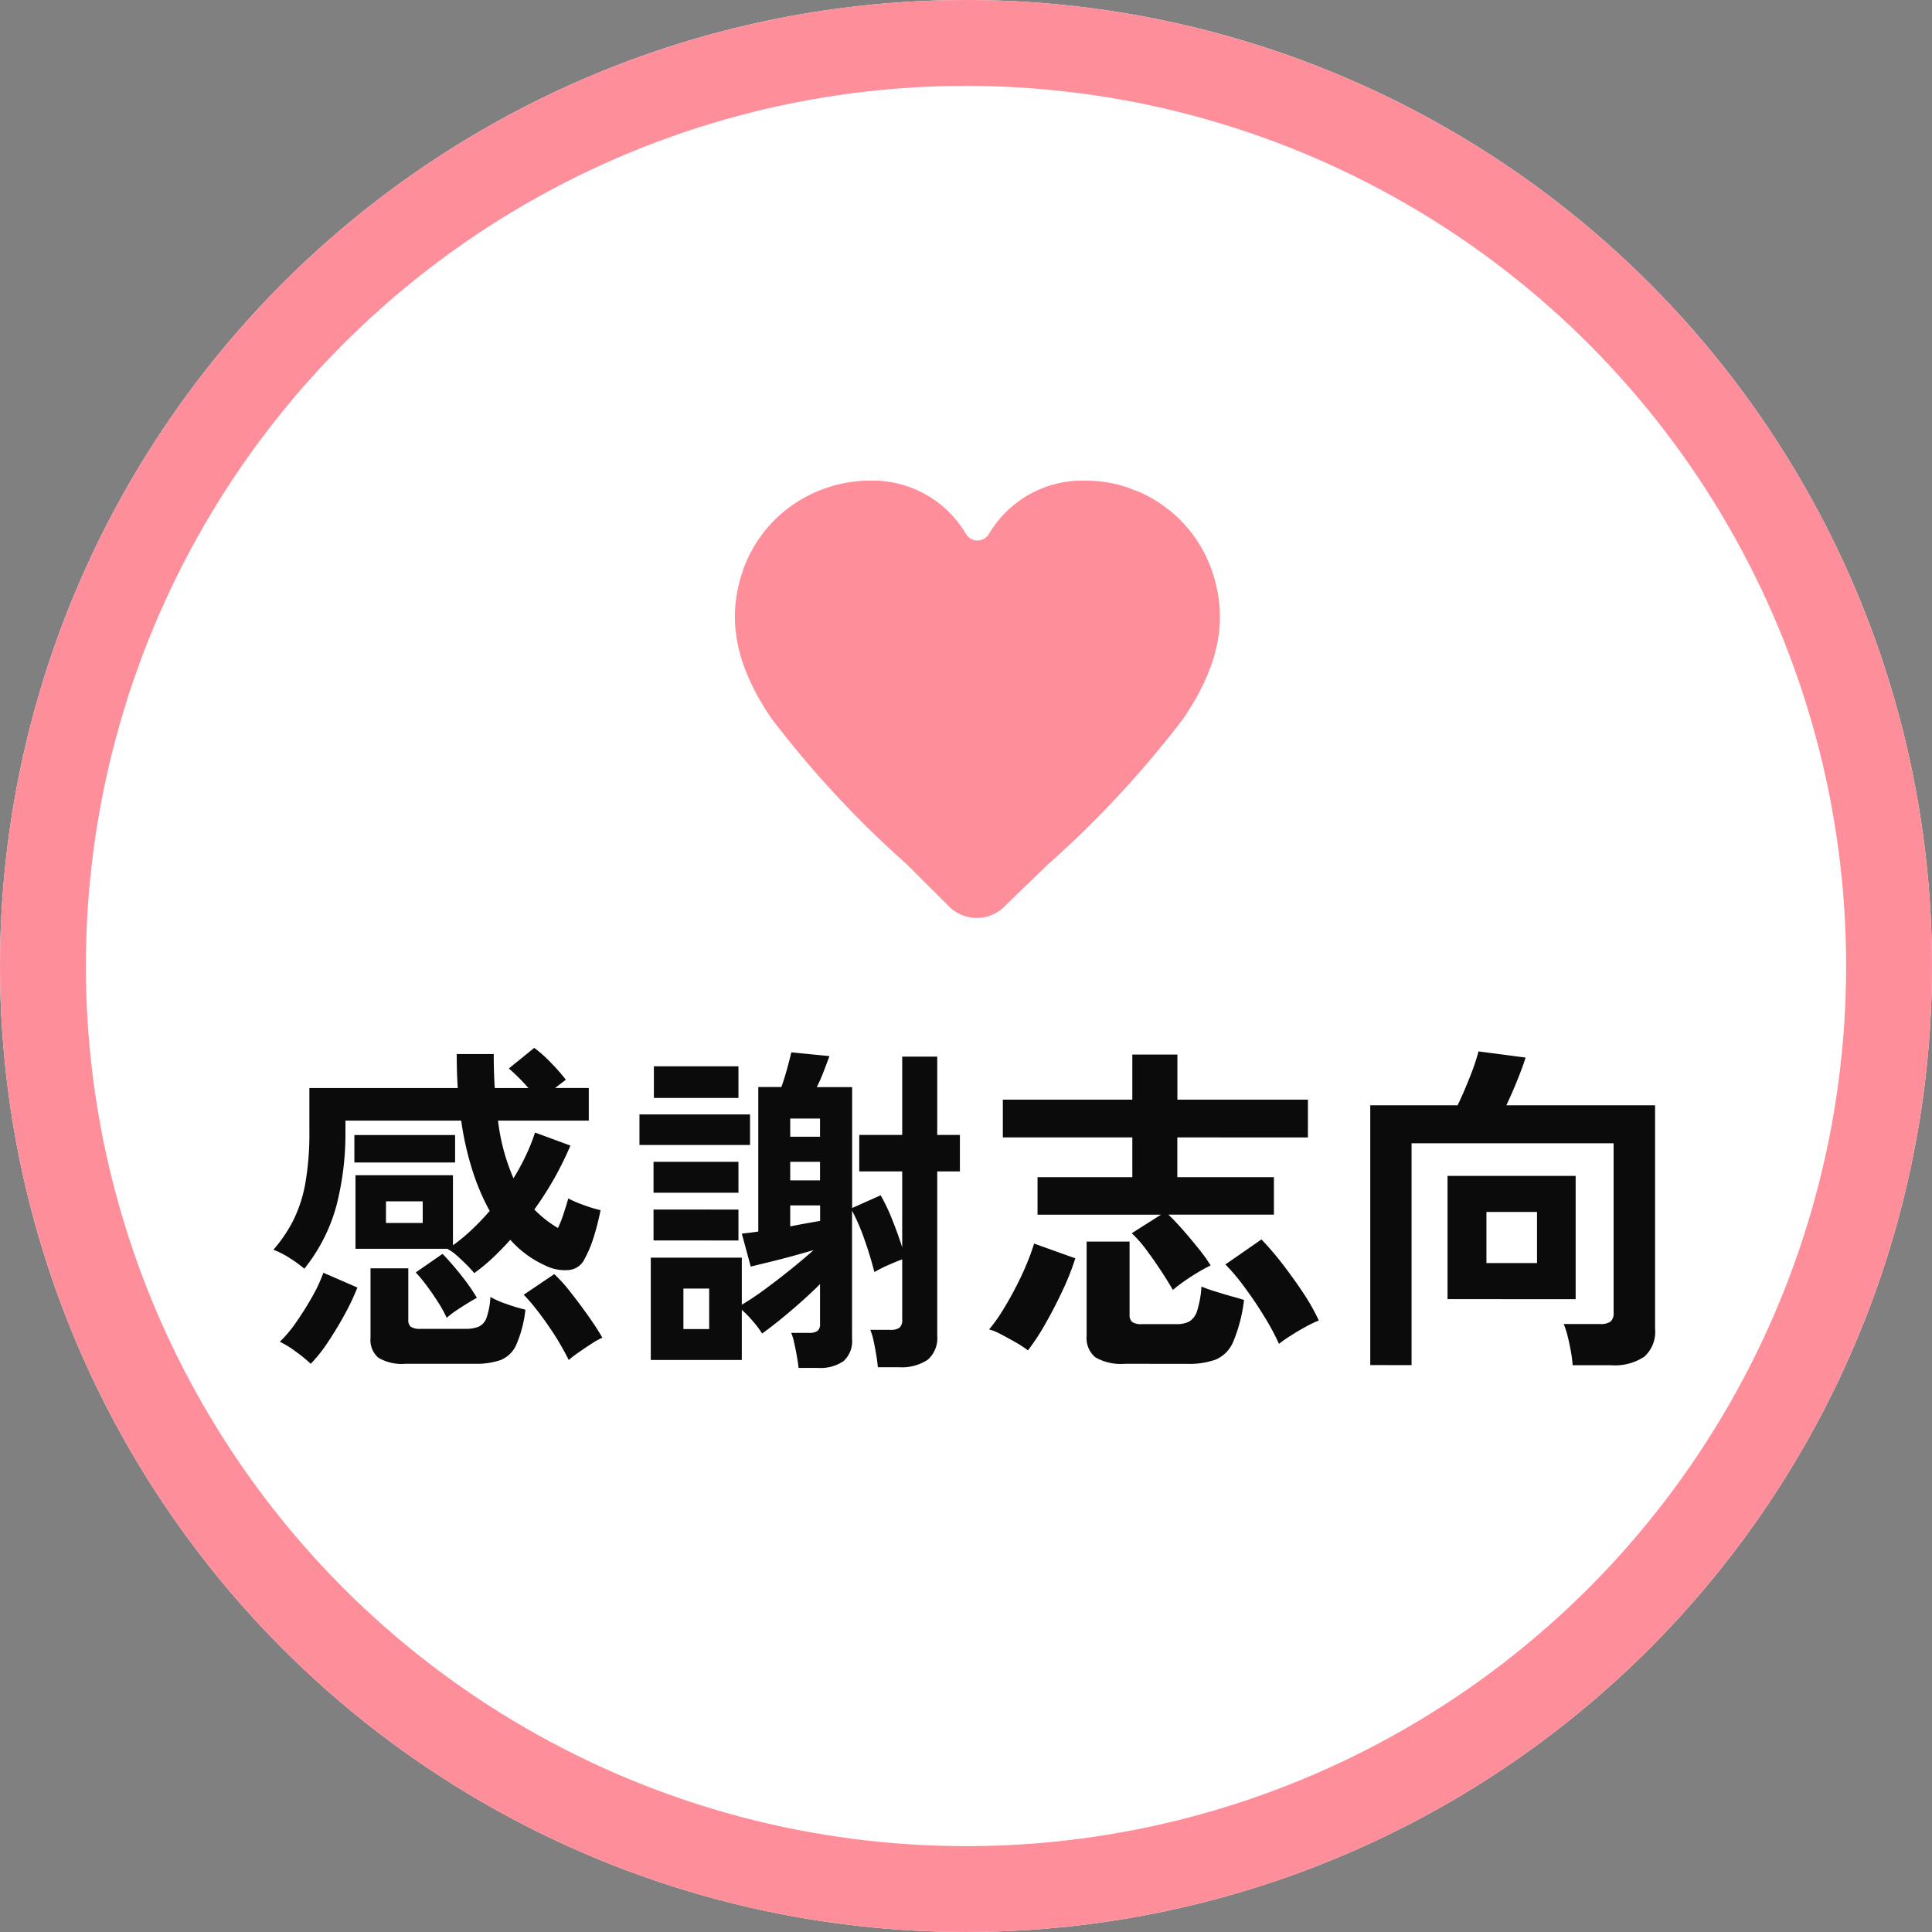 <svg xmlns="http://www.w3.org/2000/svg" xmlns:xlink="http://www.w3.org/1999/xlink" width="90" height="90" viewBox="0 0 90 90">
  <rect x="0" y="0" width="90" height="90" fill="#808080" stroke="none"/>
  <defs>
    <clipPath id="clip-path">
      <rect id="Rectangle_5325" data-name="Rectangle 5325" width="21.951" height="21.361" fill="#ff8e9b"/>
    </clipPath>
  </defs>
  <g id="Group_1096" data-name="Group 1096" transform="translate(-231 -1391)">
    <g id="Ellipse_5378" data-name="Ellipse 5378" transform="translate(231 1391)" fill="#fff" stroke="#ff8e9b" stroke-width="4">
      <circle cx="45" cy="45" r="45" stroke="none"/>
      <circle cx="45" cy="45" r="43" fill="none"/>
    </g>
    <path id="Path_6066" data-name="Path 6066" d="M-23.408-3.232a4.877,4.877,0,0,0-.352-.384q-.224-.224-.456-.432a2,2,0,0,0-.424-.3v-.016h-4.3V-7.792H-24.4v3.264a8.368,8.368,0,0,0,.88-.728,11.758,11.758,0,0,0,.832-.872,10.459,10.459,0,0,1-.792-1.848,14.164,14.164,0,0,1-.536-2.36h-5.392v.5a13.488,13.488,0,0,1-.416,3.448,8.042,8.042,0,0,1-1.5,2.952,5.572,5.572,0,0,0-.688-.5,3.864,3.864,0,0,0-.752-.384A6.651,6.651,0,0,0-31.832-5.7a6.442,6.442,0,0,0,.56-1.744,13.421,13.421,0,0,0,.184-2.392v-2.016h6.912q-.048-.752-.048-1.584H-22.5q0,.832.048,1.584h1.568a9.082,9.082,0,0,0-.912-.912l1.184-.96a6.171,6.171,0,0,1,.784.7,9.235,9.235,0,0,1,.688.784l-.5.384h1.568v1.52H-22.3a9.467,9.467,0,0,0,.72,2.688A10.579,10.579,0,0,0-21.008-8.7a8.766,8.766,0,0,0,.432-1.08l1.648.608a15.278,15.278,0,0,1-1.68,2.976,5.207,5.207,0,0,0,1.1.864,5.2,5.2,0,0,0,.248-.624q.136-.4.232-.752a5.972,5.972,0,0,0,.736.312,5.967,5.967,0,0,0,.768.232,11.672,11.672,0,0,1-.344,1.336,5.286,5.286,0,0,1-.392.92A.9.9,0,0,1-19-3.376,2.048,2.048,0,0,1-20.128-3.6a4.79,4.79,0,0,1-1.6-1.184q-.4.448-.816.84A8.265,8.265,0,0,1-23.408-3.232Zm-3.2,4.224a2.147,2.147,0,0,1-1.264-.28,1.083,1.083,0,0,1-.368-.92V-3.456h1.76v2.4a.4.4,0,0,0,.112.32.73.73,0,0,0,.448.1h2.08a1.635,1.635,0,0,0,.64-.1.721.721,0,0,0,.368-.424,3.427,3.427,0,0,0,.176-.96,4.546,4.546,0,0,0,.776.336,8.172,8.172,0,0,0,.856.256A5.618,5.618,0,0,1-21.456.12a1.351,1.351,0,0,1-.728.7A3.456,3.456,0,0,1-23.36.992Zm-4.416,0a7.173,7.173,0,0,0-.72-.584,4.283,4.283,0,0,0-.72-.44,6.229,6.229,0,0,0,.784-.944q.4-.576.744-1.192a6.888,6.888,0,0,0,.5-1.08l1.584.688a10.492,10.492,0,0,1-.576,1.224q-.368.68-.784,1.3A6.728,6.728,0,0,1-31.024.992ZM-19.008.816q-.144-.3-.392-.728t-.552-.864q-.3-.44-.608-.824a7.331,7.331,0,0,0-.544-.624l1.424-.96a6.844,6.844,0,0,1,.744.824q.424.536.832,1.112t.664,1.024a3.5,3.5,0,0,0-.5.28q-.312.2-.608.408A5.036,5.036,0,0,0-19.008.816Zm-9.984-9.2v-1.28H-24.3v1.28Zm4.3,7.232a5.837,5.837,0,0,0-.392-.712q-.248-.392-.528-.768a7.351,7.351,0,0,0-.52-.632l1.248-.864a13.487,13.487,0,0,1,.9,1.04,9.02,9.02,0,0,1,.7,1.008q-.1.048-.376.216t-.576.368A4.322,4.322,0,0,0-24.688-1.152ZM-27.52-5.568h1.712V-6.576H-27.52ZM-8.3,1.184Q-8.32.976-8.376.656T-8.5.032a2.383,2.383,0,0,0-.144-.48h.832a.675.675,0,0,0,.392-.088A.405.405,0,0,0-7.3-.88V-2.72q-.592.592-1.344,1.232T-10-.416a3.845,3.845,0,0,0-.408-.552,5.347,5.347,0,0,0-.536-.552V.816h-4.24V-3.952h4.24V-1.76q.512-.3,1.112-.744t1.192-.92q.592-.48,1.04-.88-.432.128-.96.272t-1.048.272l-.92.224-.416-1.536q.16-.016.36-.04t.408-.056V-11.9H-9.1q.144-.4.272-.872t.192-.744l1.776.176q-.112.3-.264.7t-.328.744h1.648v5.632l1.328-.592A8.61,8.61,0,0,1-3.936-5.72q.272.68.464,1.288V-7.968h-2v-1.7h2v-3.648H-1.84v3.648H-.784v1.7H-1.84V-.32A1.334,1.334,0,0,1-2.288.808a2.189,2.189,0,0,1-1.344.344h-.976Q-4.624.928-4.68.584t-.128-.672a2.645,2.645,0,0,0-.152-.5h.944a.7.7,0,0,0,.416-.1.46.46,0,0,0,.128-.384v-2.8q-.3.112-.664.272a6.3,6.3,0,0,0-.632.32q-.176-.7-.456-1.5a9.349,9.349,0,0,0-.584-1.36V-.16A1.246,1.246,0,0,1-6.2.864a1.89,1.89,0,0,1-1.208.32ZM-15.712-9.2v-1.424h5.152V-9.2Zm.672-2.192v-1.472H-11.1v1.472Zm-.016,6.64v-1.44H-11.1v1.44Zm0-2.224v-1.44H-11.1v1.44Zm1.392,6.352h1.2V-2.512h-1.2Zm4.976-6.928H-7.3v-.864H-8.688Zm0-2.032H-7.3v-.848H-8.688Zm0,4.176q.4-.08.76-.144l.632-.112v-.72H-8.688ZM9.136-2.448q-.208-.368-.544-.88t-.7-1a5.366,5.366,0,0,0-.672-.76l1.36-.864H2.832V-7.7H7.248V-9.552H1.216v-1.76H7.248v-2.1h2.1v2.1h6.08v1.76H9.344V-7.7h4.5v1.744H8.928q.336.32.712.752t.72.864a7.2,7.2,0,0,1,.536.752q-.24.112-.576.312t-.656.424Q9.344-2.624,9.136-2.448ZM6.912.992a2.381,2.381,0,0,1-1.384-.3A1.156,1.156,0,0,1,5.12-.3V-4.7h2V-1.3a.434.434,0,0,0,.12.344.757.757,0,0,0,.472.1H9.28A1.275,1.275,0,0,0,9.9-.976a.887.887,0,0,0,.368-.5,4.707,4.707,0,0,0,.2-1.128q.24.1.608.216t.744.224q.376.1.632.184a7.226,7.226,0,0,1-.5,1.936,1.554,1.554,0,0,1-.816.84,3.7,3.7,0,0,1-1.328.2ZM14.08.064a10.88,10.88,0,0,0-.664-1.24q-.424-.7-.912-1.36a9.594,9.594,0,0,0-.92-1.1L13.264-4.8a13.947,13.947,0,0,1,.968,1.128q.5.648.96,1.336a9.922,9.922,0,0,1,.744,1.312,5.137,5.137,0,0,0-.624.3q-.368.2-.7.416A5.472,5.472,0,0,0,14.08.064Zm-11.7.3a4.714,4.714,0,0,0-.576-.376q-.352-.2-.688-.376A2.445,2.445,0,0,0,.576-.608a7.072,7.072,0,0,0,.6-.832q.312-.5.608-1.064t.528-1.12a9.684,9.684,0,0,0,.36-.984l1.92.688A11.979,11.979,0,0,1,4-2.424Q3.616-1.6,3.184-.848A10.029,10.029,0,0,1,2.384.368Zm15.952.688v-12.1H22.4q.272-.56.56-1.288a10.766,10.766,0,0,0,.416-1.224l2.192.288q-.128.416-.384,1.048t-.512,1.176H31.6V-.64a1.556,1.556,0,0,1-.5,1.3,2.464,2.464,0,0,1-1.544.4H27.76a5.524,5.524,0,0,0-.08-.632q-.064-.36-.152-.712a3.893,3.893,0,0,0-.184-.576h1.7a.794.794,0,0,0,.48-.112.525.525,0,0,0,.144-.432V-9.28H20.256V1.056Zm3.6-3.072V-7.76H27.9v5.744ZM23.744-3.7H26.1V-6.08H23.744Z" transform="translate(276.5 1453.538)" fill="#0b0b0b"/>
    <g id="Group_1098" data-name="Group 1098" transform="translate(269.199 1408.209) rotate(21)">
      <g id="Group_918" data-name="Group 918" clip-path="url(#clip-path)">
        <path id="Path_5553" data-name="Path 5553" d="M4.032,4A6.375,6.375,0,0,0,1.045,6.39,6.2,6.2,0,0,0,.029,10.428C.221,12.616,1.4,14.388,3.74,16.005A47.629,47.629,0,0,0,12,20.059l2.588,1.146a1.82,1.82,0,0,0,2.391-.908c.417-.911.828-1.785,1.207-2.592l.013-.028a47.636,47.636,0,0,0,3.422-8.531c.658-2.767.348-4.874-.974-6.631a6.243,6.243,0,0,0-7.275-2.1A5.051,5.051,0,0,0,10.1,4.3a.639.639,0,0,1-.467.534.625.625,0,0,1-.554-.129A5.048,5.048,0,0,0,4.032,4" transform="translate(0 0)" fill="#ff8e9b"/>
      </g>
    </g>
  </g>
</svg>
